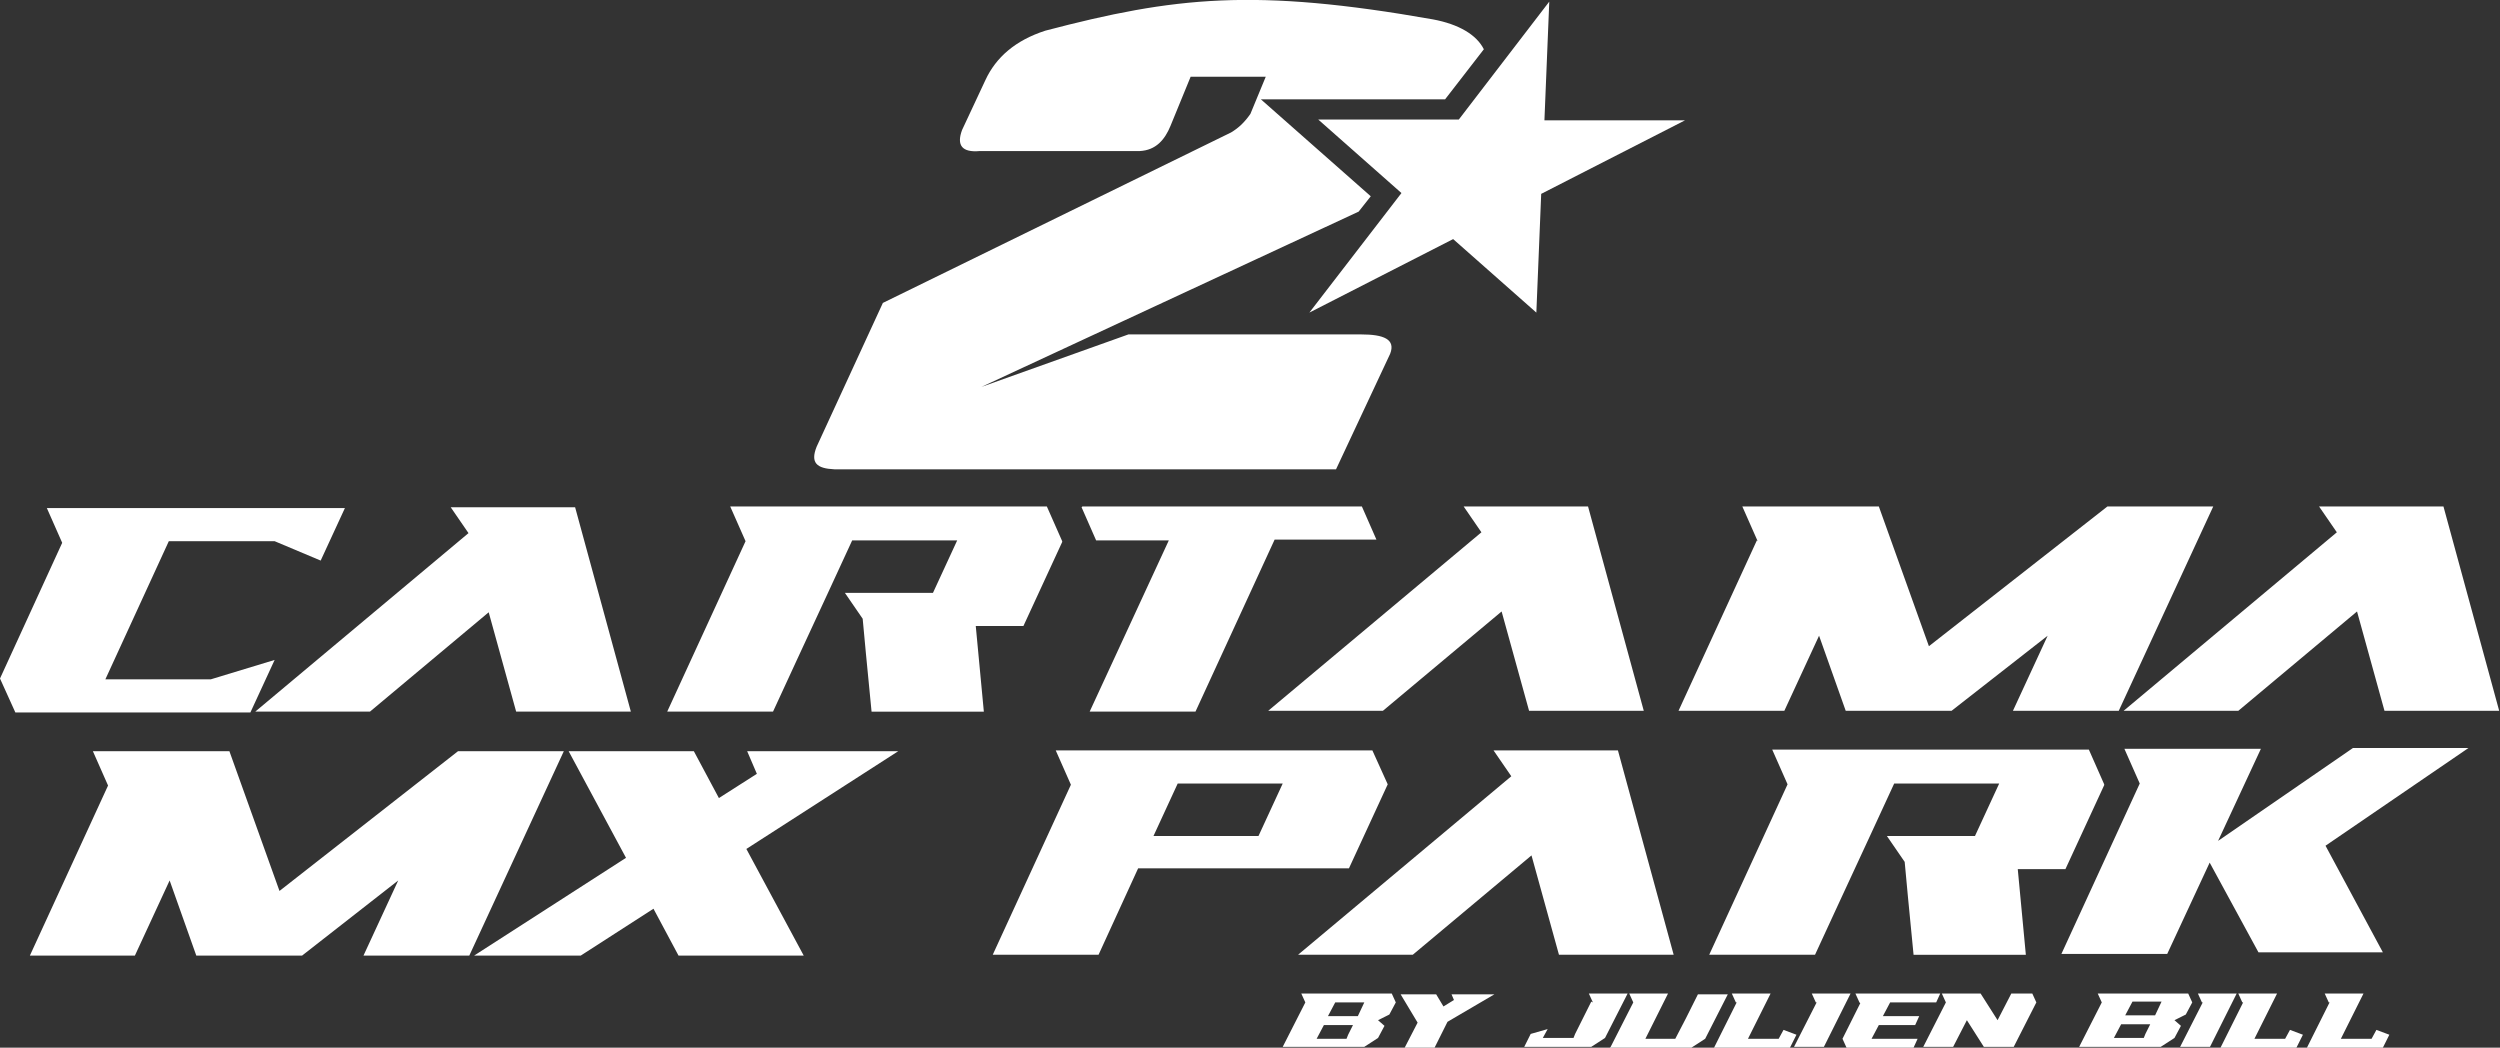 <?xml version="1.0" encoding="UTF-8"?>
<svg id="Capa_2" data-name="Capa 2" xmlns="http://www.w3.org/2000/svg" viewBox="0 0 309.5 129.7">
  <rect x="0" y="0" width="309.5" height="129.7" fill="#333333" stroke="none"/>
  <defs>
    <style>
      .cls-1 {
        fill: #fff;
      }
    </style>
  </defs>
  <g id="Capa_1-2" data-name="Capa 1">
    <g>
      <path class="cls-1" d="M13.4,97.3l-1.9-4.3h16.9s6.2,17.3,6.2,17.3l22.1-17.3h13.1s-11.7,25.3-11.7,25.3h-13.1s4.3-9.3,4.3-9.3l-11.9,9.3h-13.1s-3.3-9.3-3.3-9.3l-4.3,9.3H3.7s9.7-21.1,9.7-21.1ZM80.9,112.5l-9,5.8h-13.2s18.8-12.1,18.8-12.1l-7.1-13.2h15.5s3.1,5.8,3.1,5.8l4.7-3-1.2-2.8h18.7s-18.8,12.1-18.8,12.1l7.1,13.2h-15.5s-3.1-5.8-3.1-5.8ZM132.6,97.2l-1.9-4.3h39.2s1.9,4.2,1.9,4.2l-4.8,10.4h-26.1s-4.9,10.7-4.9,10.7h-13.1s9.7-21.1,9.7-21.1ZM155.8,103.5l3-6.5h-13s-3,6.5-3,6.5h13.1ZM273.6,106.7l-5.3,11.4h-13.1s9.7-21.1,9.7-21.1l-1.9-4.3h16.9s-5.3,11.4-5.3,11.4l16.7-11.5h14.3s-17.7,12.1-17.7,12.1l7.1,13.2h-15.4s-6.2-11.4-6.2-11.4ZM260.5,97.1l-1.9-4.3h-39.2s1.9,4.3,1.9,4.3l-9.7,21.1h13.1s3-6.5,3-6.5l3.8-8.2h0s3-6.5,3-6.5h13s-3,6.5-3,6.5h-9s0,0,0,0h-1.9s2.2,3.2,2.2,3.2l.4,4.3.7,7.2h13.9s-1-10.6-1-10.6h5.9s4.8-10.4,4.8-10.4ZM174.9,118.2l14.7-12.3,3.4,12.3h14.2s-6.9-25.3-6.9-25.3h-15.4s2.2,3.2,2.2,3.2l-26.4,22.1h14.2Z"/>
      <path class="cls-1" d="M13,84.1h13.1s7.9-2.4,7.9-2.4l-3,6.5H1.9s-1.9-4.2-1.9-4.2l7.7-16.8-1.9-4.3h36.9s-3,6.5-3,6.5l-5.7-2.4h-13.1s-7.9,17.2-7.9,17.2ZM134,62.7h34.6s1.8,4.1,1.8,4.1h-12.6s-9.8,21.3-9.8,21.3h-13.1s9.8-21.2,9.8-21.2h-9s-1.8-4.1-1.8-4.1ZM217.6,67l-1.9-4.3h16.9s6.2,17.3,6.2,17.3l22.1-17.3h13.1s-11.7,25.3-11.7,25.3h-13.1s4.3-9.3,4.3-9.3l-11.9,9.3h-13.1s-3.3-9.3-3.3-9.3l-4.3,9.3h-13.1s9.7-21.1,9.7-21.1ZM131.5,67l-1.9-4.3h-39.2s1.9,4.3,1.9,4.3l-9.7,21.1h13.1s3-6.5,3-6.5l3.8-8.2h0s3-6.5,3-6.5h13s-3,6.5-3,6.5h-9s0,0,0,0h-1.9s2.2,3.2,2.2,3.2l.4,4.3.7,7.2h13.9s-1-10.6-1-10.6h5.9s4.8-10.4,4.8-10.4ZM45.8,88.1l14.7-12.3,3.4,12.3h14.2s-6.9-25.3-6.9-25.3h-15.4s2.2,3.2,2.2,3.2l-26.4,22.1h14.2ZM171.2,88l14.7-12.3,3.4,12.3h14.2s-6.9-25.3-6.9-25.3h-15.4s2.2,3.2,2.2,3.2l-26.4,22.1h14.2ZM277.1,88l14.7-12.3,3.4,12.3h14.2s-6.9-25.3-6.9-25.3h-15.4s2.2,3.2,2.2,3.2l-26.4,22.1h14.2Z"/>
      <path class="cls-1" d="M161.6,124.1l-.5-1.1h11.2s.5,1.1.5,1.1l-.8,1.5-1.4.7.8.7-.8,1.5-1.7,1.1h-10.1s2.8-5.5,2.8-5.5ZM167.6,126.9h-3.7s-.9,1.7-.9,1.7h3.7s.2-.5.2-.5l.6-1.2ZM169,124.1h-3.7s-.9,1.7-.9,1.7h3.7s.8-1.7.8-1.7ZM173.9,129.7l1.6-3.1-2.1-3.5h4.4s.9,1.5.9,1.5l1.3-.8-.3-.7h5.3s-5.8,3.4-5.8,3.4l-1.6,3.2h-3.7ZM197.2,124.1l-.5-1.1h4.8s-2.8,5.5-2.8,5.5l-1.7,1.1h-8.3s.8-1.6.8-1.6l2.1-.6-.6,1.1h3.8s.2-.5.2-.5l2-4ZM199.4,129.6l2.8-5.5-.5-1.1h4.8s-2.8,5.6-2.8,5.6h3.7s1.3-2.5,1.3-2.5h0s1.5-3,1.5-3h3.7s-2.8,5.5-2.8,5.5l-1.7,1.1h-10.1ZM224.8,124.1l-.5-1.1h4.8s-3.3,6.6-3.3,6.6h-3.7s2.8-5.5,2.8-5.5ZM214.9,124.1l-.5-1.1h4.8s-2.8,5.6-2.8,5.6h3.8s.6-1.1.6-1.1l1.6.6-.8,1.6h-9.4s.8-1.6.8-1.6l2-4ZM230.2,124.1l-.5-1.1h10.5s-.5,1.1-.5,1.1h-5.7s-.9,1.7-.9,1.7h4.5s-.5,1.1-.5,1.1h-4.5s-.9,1.7-.9,1.7h5.7s-.5,1.1-.5,1.1h-8.3s-.5-1.1-.5-1.1l.2-.4,2-4ZM240.9,124.1l-.5-1.1h4.8s2.1,3.3,2.1,3.3l1.7-3.3h2.6s.5,1.1.5,1.1l-2.8,5.5h-3.7s-2.1-3.3-2.1-3.3l-1.7,3.3h-3.7s2.8-5.5,2.8-5.5ZM260.2,124.1l-.5-1.1h11.2s.5,1.1.5,1.1l-.8,1.5-1.4.7.8.7-.8,1.5-1.7,1.1h-10.1s2.8-5.5,2.8-5.5ZM266.3,126.8h-3.7s-.9,1.7-.9,1.7h3.7s.2-.5.2-.5l.6-1.2ZM267.7,124h-3.7s-.9,1.7-.9,1.7h3.7s.8-1.7.8-1.7ZM272.6,124.1l-.5-1.1h4.8s-3.3,6.6-3.3,6.6h-3.7s2.8-5.5,2.8-5.5ZM277.6,124.1l-.5-1.1h4.8s-2.8,5.6-2.8,5.6h3.8s.6-1.1.6-1.1l1.6.6-.8,1.6h-9.4s.8-1.6.8-1.6l2-4ZM288.3,124.1l-.5-1.1h4.8s-2.8,5.6-2.8,5.6h3.8s.6-1.1.6-1.1l1.6.6-.8,1.6h-9.4s.8-1.6.8-1.6l2-4Z"/>
      <g>
        <path class="cls-1" d="M191.8.2l-.6,14.7h17.4s-17.8,9.1-17.8,9.1l-.6,14.7-10.3-9.1-17.8,9.1,11.4-14.8-10.3-9.1h17.4S191.8.2,191.8.2Z"/>
        <path class="cls-1" d="M168.6,41.4h-28.9s-18.2,6.5-18.2,6.5l46.7-21.7,1.5-1.9-13.6-12h22.8s4.8-6.2,4.8-6.2c-.9-1.8-3.1-3.1-6.3-3.7-22.1-3.9-32-2.8-48,1.4-3.7,1.2-6.1,3.3-7.4,6.1l-2.9,6.2c-.7,1.9,0,2.8,2.2,2.6h19.8c2-.1,3.1-1.4,3.8-3.1l2.5-6.1h9.3s-1.9,4.6-1.9,4.6c-.7,1-1.4,1.7-2.4,2.3l-43.1,21.1-8.2,17.8c-.8,2,0,2.7,2.2,2.8h62.1s6.7-14.3,6.7-14.3c.7-1.8-.8-2.4-3.6-2.4Z"/>
      </g>
    </g>
  </g>
</svg>